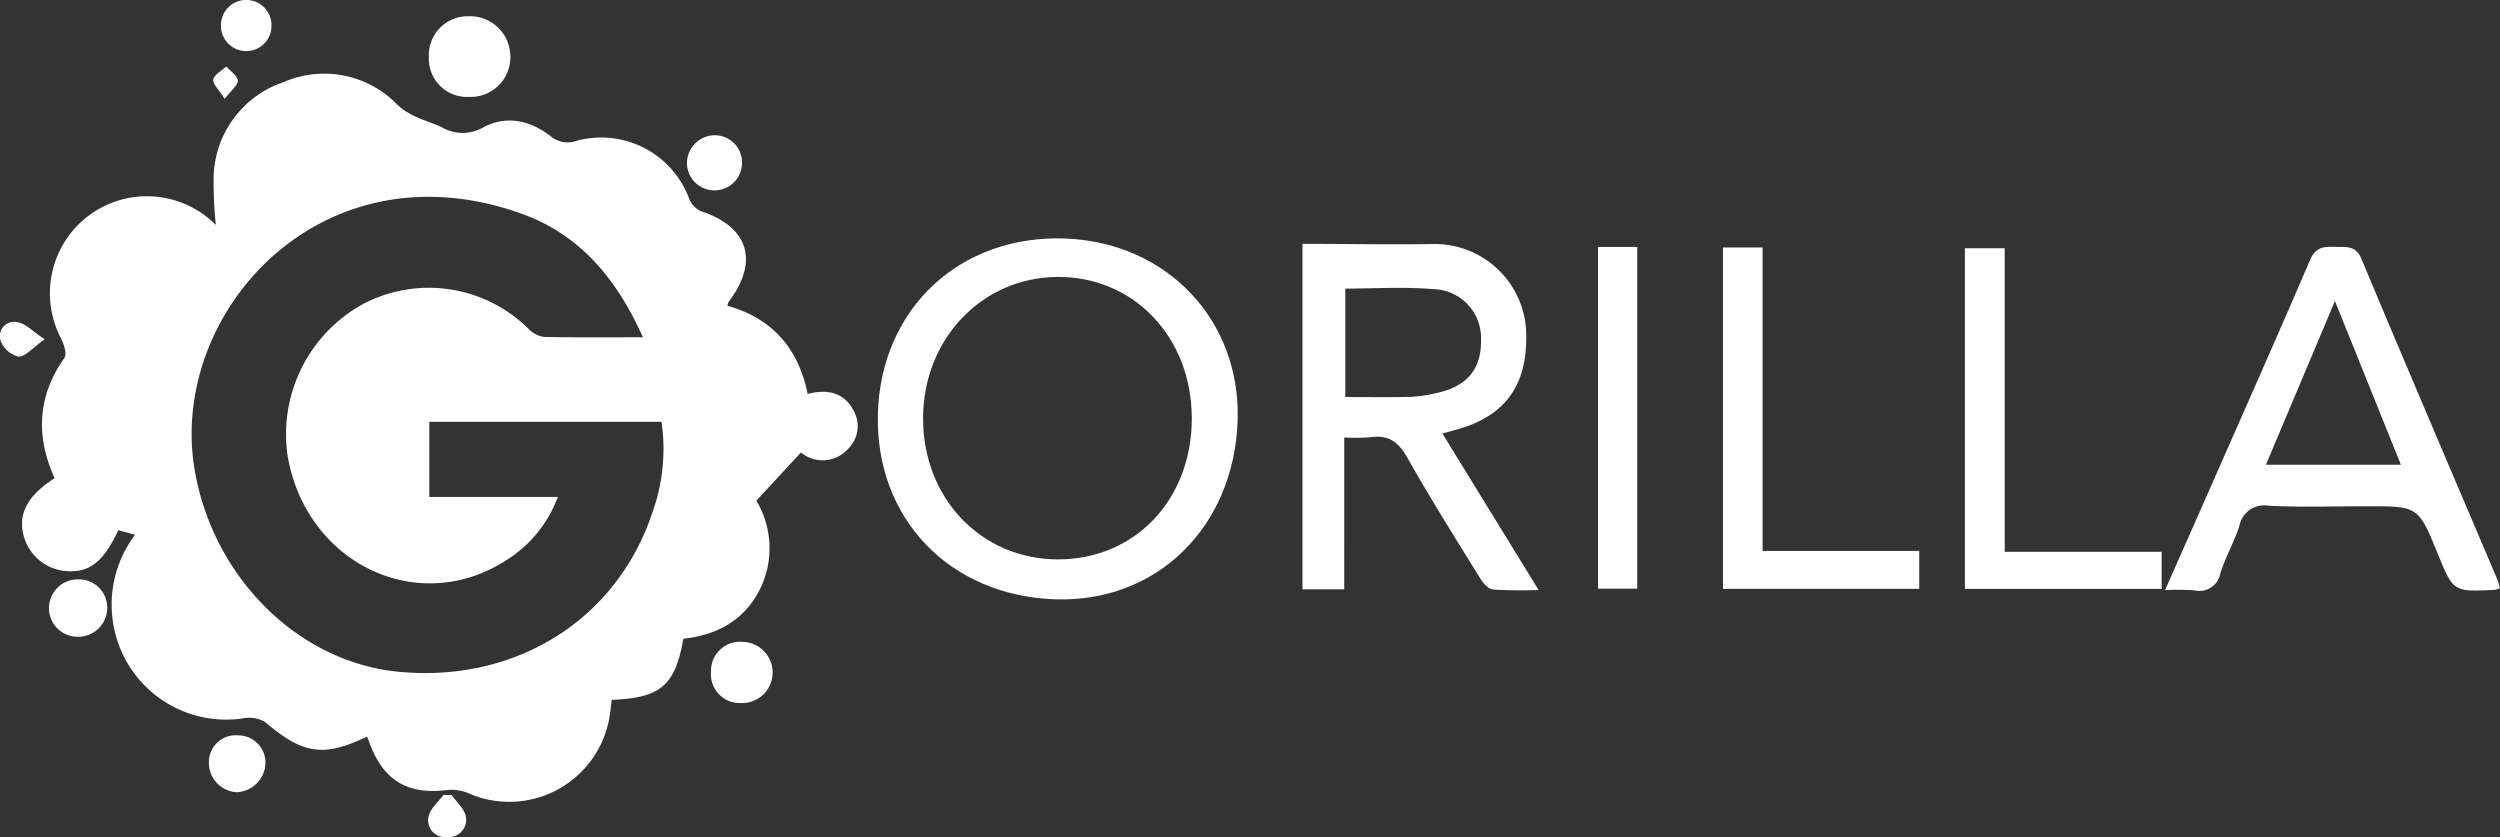 <?xml version="1.0" encoding="UTF-8"?>
<svg xmlns="http://www.w3.org/2000/svg" xmlns:xlink="http://www.w3.org/1999/xlink" width="248.641" height="83.243" viewBox="0 0 248.641 83.243">
  <rect x="0" y="0" width="248.641" height="83.243" fill="#333333" stroke="none"/>
  <defs>
    <clipPath id="clip-path">
      <rect id="Rectangle_1123" data-name="Rectangle 1123" width="248.641" height="83.243" transform="translate(0 0)" fill="none"></rect>
    </clipPath>
  </defs>
  <g id="Groupe_2954" data-name="Groupe 2954" transform="translate(0 0)">
    <g id="Groupe_2953" data-name="Groupe 2953" clip-path="url(#clip-path)">
      <path id="Tracé_15332" data-name="Tracé 15332" d="M72.344,30.412c4.458,1.244,7.058,4.225,7.983,8.762,1.953-.49,3.614-.168,4.565,1.661a3.125,3.125,0,0,1-.553,3.811A3.375,3.375,0,0,1,79.66,45l-4.435,4.793a9.216,9.216,0,0,1,.354,8.818c-1.566,3.107-4.287,4.552-7.615,4.915-.824,4.663-2.25,5.887-7.117,6.08-.111.755-.167,1.549-.349,2.312a10.106,10.106,0,0,1-13.749,7.044,4.485,4.485,0,0,0-2.122-.407c-4,.538-6.441-.852-7.86-4.61-.086-.228-.171-.456-.258-.689C32.163,75.356,30.1,75,26.337,71.789a3.179,3.179,0,0,0-2.2-.338A11.384,11.384,0,0,1,11.279,62.13a11.5,11.5,0,0,1,2.155-8.939l-1.665-.46c-1.551,3.3-2.984,4.342-5.526,4.031a4.747,4.747,0,0,1-3.95-3.731c-.453-2.047.555-3.828,3.141-5.472-1.883-4.147-1.732-8.135.975-11.966.274-.386-.054-1.374-.349-1.958A9.649,9.649,0,0,1,21.467,22.376a39.939,39.939,0,0,1-.211-5.051,10.2,10.2,0,0,1,6.935-9.151,10.116,10.116,0,0,1,11.276,2.184c1.361,1.326,2.954,1.587,4.479,2.3a4.083,4.083,0,0,0,4.175-.023c2.319-1.2,4.7-.658,6.8,1.035a2.672,2.672,0,0,0,2.055.443A9.334,9.334,0,0,1,68.557,19.8a2.311,2.311,0,0,0,1.171,1.212c4.728,1.55,5.793,4.983,2.742,9.008a1.416,1.416,0,0,0-.126.4m-8.4,3.132c-2.616-5.857-6.3-10.24-12.077-12.3C32,14.139,16.879,31,19.319,46.476c1.673,10.61,10.1,19.387,20.4,20.343C51.334,67.9,61.337,61.619,64.874,51a18.65,18.65,0,0,0,.918-9.048H42.7v7.473H55.483a12.609,12.609,0,0,1-5.124,6.29c-8.778,5.679-19.93.34-21.758-10.406a14.775,14.775,0,0,1,7.522-15.081A14.079,14.079,0,0,1,52.54,32.682a2.668,2.668,0,0,0,1.539.824c3.176.076,6.356.038,9.868.038" fill="#fff"></path>
      <path id="Tracé_15333" data-name="Tracé 15333" d="M123.088,41.868c-.375,10.582-8.057,18.083-18.164,17.736C94.379,59.241,87,51.49,87.313,41.1c.314-10.445,8.193-17.778,18.664-17.375,10.126.391,17.465,8.17,17.111,18.138m-4.558-.291c-.017-8.053-5.79-14.1-13.4-14.028-7.488.068-13.3,6.184-13.325,14.026-.028,7.97,5.777,14.058,13.409,14.064,7.685.006,13.335-5.959,13.318-14.062" fill="#fff"></path>
      <path id="Tracé_15334" data-name="Tracé 15334" d="M133.692,58.613H129.54V24.254c5.464,0,7.994.085,12.962.018a9.1,9.1,0,0,1,9.257,8.275c.012.165.022.33.027.495.164,4.9-1.773,7.932-6.026,9.408-.691.24-1.407.412-2.3.67,3.165,5.15,6.277,10.21,9.566,15.561a44.994,44.994,0,0,1-4.551-.054c-.466-.05-.982-.655-1.275-1.129-2.454-3.973-4.947-7.925-7.237-11.991-.889-1.58-1.9-2.286-3.679-2.021a18.918,18.918,0,0,1-2.588.02ZM133.8,28.7V39.487c2.264,0,4.378.032,6.491-.016a13.972,13.972,0,0,0,2.406-.341c3.181-.638,4.66-2.381,4.6-5.375a4.86,4.86,0,0,0-4.8-5c-2.836-.248-5.71-.053-8.7-.053" fill="#fff"></path>
      <path id="Tracé_15335" data-name="Tracé 15335" d="M248.641,58.51a3.9,3.9,0,0,1-.577.161c-4.067.186-4.067.185-5.6-3.567-1.946-4.756-1.946-4.756-7.054-4.756-3.25,0-6.505.115-9.746-.047a2.528,2.528,0,0,0-2.951,2.032c-.524,1.591-1.368,3.077-1.885,4.669a2.113,2.113,0,0,1-2.6,1.71,24.966,24.966,0,0,0-2.9-.02c1.611-3.645,3.117-7.041,4.614-10.441,3.284-7.463,6.6-14.914,9.812-22.409.561-1.31,1.445-1.326,2.533-1.286,1.024.039,1.992-.2,2.573,1.189,4.442,10.622,8.978,21.206,13.48,31.8.117.277.18.577.3.961M232.224,29.938l-6.862,16.284h13.421l-6.559-16.284" fill="#fff"></path>
      <path id="Tracé_15336" data-name="Tracé 15336" d="M171.36,24.613h3.94V54.794h15.582v3.771H171.36Z" fill="#fff"></path>
      <path id="Tracé_15337" data-name="Tracé 15337" d="M199.379,54.882h15.61v3.686H195.421V24.689h3.958Z" fill="#fff"></path>
      <path id="Tracé_15338" data-name="Tracé 15338" d="M158.934,24.56h3.9V58.545h-3.9Z" fill="#fff"></path>
      <path id="Tracé_15339" data-name="Tracé 15339" d="M46.677,9.635A3.789,3.789,0,0,1,42.655,5.7a3.861,3.861,0,0,1,3.913-4.083,4.014,4.014,0,0,1,4.191,4.063,3.943,3.943,0,0,1-4.082,3.956" fill="#fff"></path>
      <path id="Tracé_15340" data-name="Tracé 15340" d="M70.714,66.788a2.883,2.883,0,0,1,3.127-2.95,3.044,3.044,0,1,1-.192,6.084,2.869,2.869,0,0,1-2.935-3.134" fill="#fff"></path>
      <path id="Tracé_15341" data-name="Tracé 15341" d="M7.937,63.326a2.854,2.854,0,1,1-.218-5.7,2.813,2.813,0,0,1,2.949,2.73,2.9,2.9,0,0,1-2.731,2.973" fill="#fff"></path>
      <path id="Tracé_15342" data-name="Tracé 15342" d="M23.524,78.789a2.922,2.922,0,0,1-2.748-2.978,2.665,2.665,0,0,1,2.949-2.67A2.7,2.7,0,0,1,26.4,75.92a2.98,2.98,0,0,1-2.879,2.869" fill="#fff"></path>
      <path id="Tracé_15343" data-name="Tracé 15343" d="M73.8,16.2a2.74,2.74,0,0,1-5.478.1,2.794,2.794,0,0,1,2.8-2.849A2.711,2.711,0,0,1,73.8,16.2" fill="#fff"></path>
      <path id="Tracé_15344" data-name="Tracé 15344" d="M27,2.552a2.511,2.511,0,1,1-5.022.041A2.512,2.512,0,1,1,27,2.552" fill="#fff"></path>
      <path id="Tracé_15345" data-name="Tracé 15345" d="M44.928,79.077c.5.726,1.305,1.408,1.418,2.19a1.728,1.728,0,0,1-1.931,1.975,1.66,1.66,0,0,1-1.784-2.065c.176-.778.965-1.418,1.48-2.12l.817.02" fill="#fff"></path>
      <path id="Tracé_15346" data-name="Tracé 15346" d="M4.443,33.747c-1.236.87-1.951,1.765-2.6,1.718a2.571,2.571,0,0,1-1.8-1.608A1.431,1.431,0,0,1,1.8,32.06c.749.13,1.395.857,2.647,1.687" fill="#fff"></path>
      <path id="Tracé_15347" data-name="Tracé 15347" d="M22.344,9.834c-.578-.926-1.217-1.5-1.134-1.935.1-.493.839-.861,1.3-1.283.41.465,1.111.909,1.145,1.4.033.452-.651.955-1.312,1.818" fill="#fff"></path>
    </g>
  </g>
</svg>
